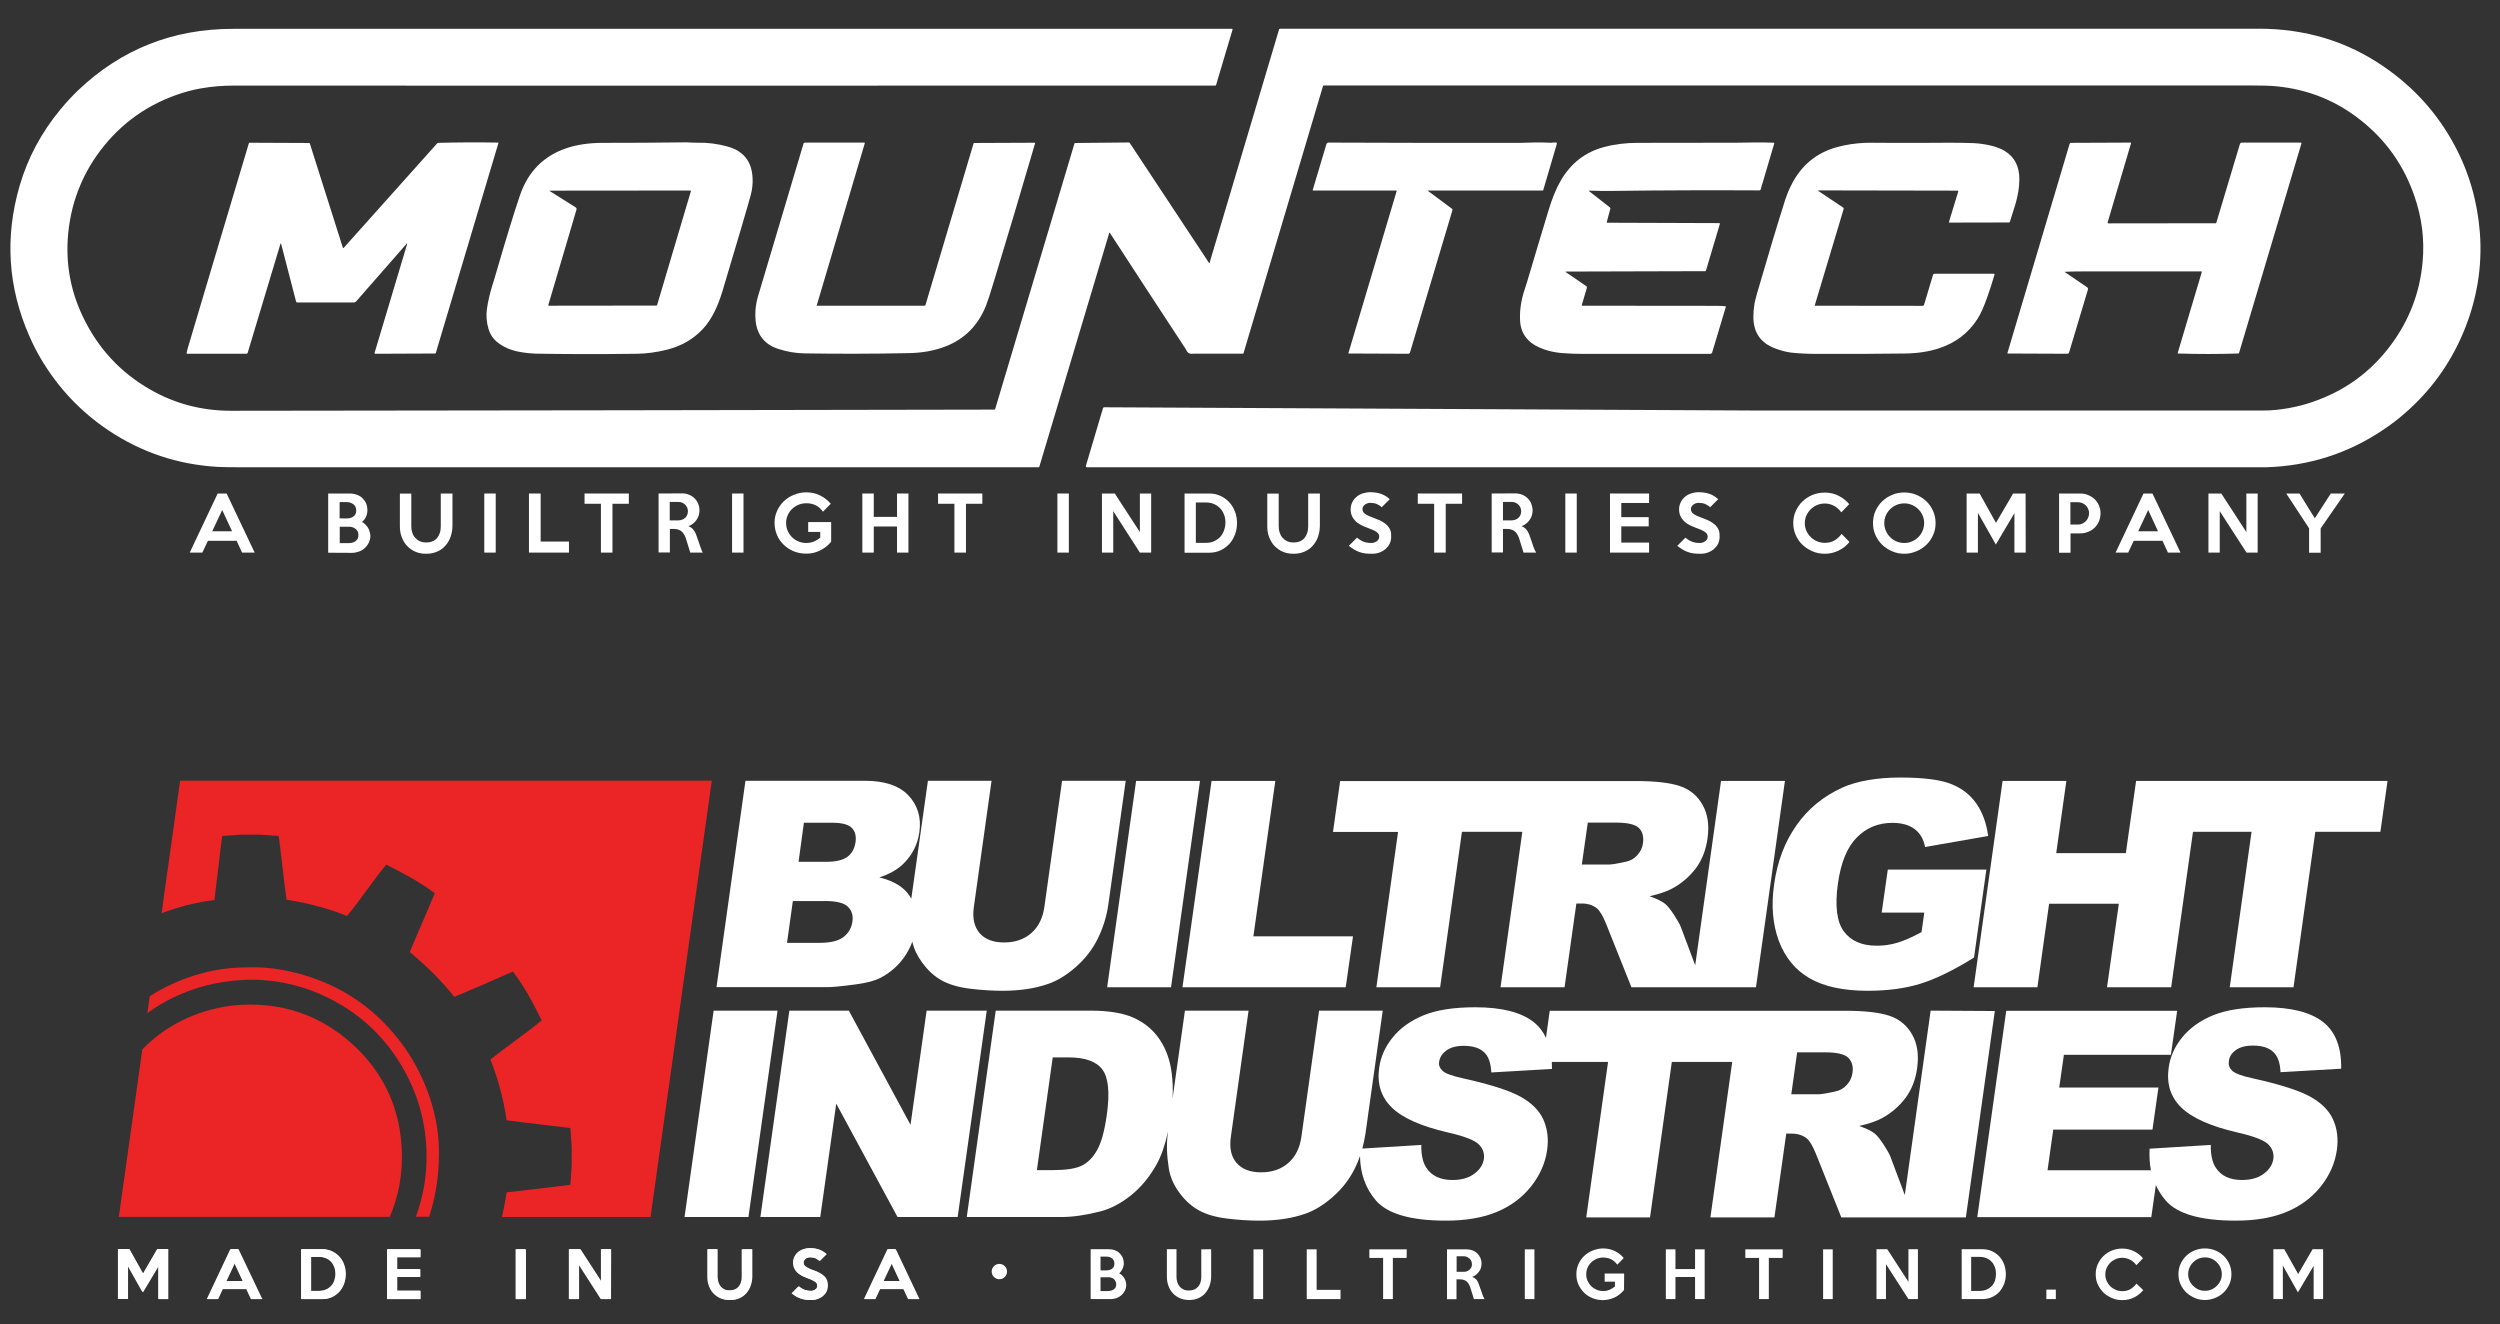 <?xml version="1.0" encoding="utf-8"?>
<!-- Generator: Adobe Illustrator 27.6.1, SVG Export Plug-In . SVG Version: 6.00 Build 0)  -->
<svg version="1.1" xmlns="http://www.w3.org/2000/svg" xmlns:xlink="http://www.w3.org/1999/xlink" x="0px" y="0px"
	 viewBox="0 0 1925 1019.6" style="enable-background:new 0 0 1925 1019.6;" xml:space="preserve">
<rect x="0" y="0" width="1925" height="1019.6" fill="#333333" stroke="none"/>
<style type="text/css">
	.st0{display:none;}
	.st1{display:inline;fill:#333333;}
	.st2{fill:#FFFFFF;}
	.st3{fill:none;}
	.st4{fill:#EB2426;}
	.st5{enable-background:new    ;}
</style>
<g id="Layer_2" class="st0">
	<rect x="-18.7" y="514.4" class="st1" width="1273.7" height="558.2"/>
</g>
<g id="Layer_1">
	<g id="Layer_2_00000080207052609384554700000014768430162502657710_">
		<g>
			<path class="st2" d="M766.3,314.9l61-204.3c0.1-0.3,0.3-0.5,0.7-0.5l41.1-0.4c0.4,0,0.7,0.2,0.9,0.5l60.6,91.7
				c0.6,0.9,0.9,0.8,1.1-0.2c0.1-0.8,0.3-1.7,0.7-2.8c17.5-58.6,34.9-117.3,52.4-176c0.1-0.5,0.5-0.8,1-0.8c251.1,0,502.2,0,753.4,0
				c35.9,0,68.1,9.7,96.3,29.2c23.2,15.9,41.3,36,54.4,60.4c11.2,20.8,17.7,43.3,19.6,67.4c2,26.3-2.3,52.1-12.9,77.3
				c-10.2,24.1-25.2,44.8-45.1,62c-5,4.4-10.3,8.4-15.9,12.2c-27.3,18.5-57.6,28.2-90.8,29.2c-0.8,0-7.5,0-20,0H836.9
				c-0.5,0-0.9-0.5-0.8-1l13.2-44.5c0.1-0.4,0.5-0.7,0.9-0.7c166.8,0.8,333.8,1.6,500.7,2.5c6.7,0,13.3,0,20,0h371.8
				c6.1,0,12.6-0.6,19.3-1.8c6.3-1.1,12.6-2.7,18.7-4.8c24.8-8.5,44.9-23.1,60.3-43.9c14.2-19.1,22.3-40.4,24.4-63.8
				c1.6-17.2-0.5-34.1-6.3-50.8c-8.1-23.6-21.9-43.1-41.4-58.5c-19-15.1-40.8-23.8-65.3-26.1c-4.2-0.4-10.8-0.6-20-0.6h-713
				c-0.3,0-0.6,0.2-0.7,0.5l-61.2,205.7c-0.1,0.2-0.2,0.3-0.5,0.3h-37.6c0,0-0.6,0-1.7,0.1c-1.8,0.1-3-0.6-3.8-2
				c-0.5-0.9-0.8-1.4-0.8-1.5c-19.4-29.5-38.9-59.4-58.5-89.6c-0.2-0.4-0.4-0.4-0.5,0.1l-53.8,179.9c-0.1,0.3-0.4,0.5-0.7,0.5h-612
				c-9.7,0-16.3-0.1-20-0.3c-30.8-1.8-58.8-11.2-84.2-28.2c-21.2-14.2-38.5-32.5-51.7-54.7c-3.4-5.7-6.4-11.6-9.1-17.8
				c-16.5-37.6-19-76.1-7.5-115.7c6.2-21.3,16.6-40.9,31.4-58.8c4.2-5.1,8.7-10,13.6-14.7C93.2,38,133,22.2,179.5,22.2h769.2
				c0.3,0,0.4,0.2,0.4,0.5l-12.7,42.7c-0.1,0.3-0.3,0.5-0.6,0.5C529,66,277.3,66,180.5,65.9c-9.1,0-17.8,0.7-26,2.2
				c-6.4,1.1-12.9,2.9-19.3,5.2C110,82.4,89.7,98,74.3,120c-7.4,10.6-13.1,22.3-17,35.1c-1.9,6.4-3.3,12.9-4.2,19.5
				c-3.3,24.5,0.3,47.7,10.9,69.6c11.5,24,28.7,42.6,51.6,55.7c19.1,11,39.9,16.4,62.4,16.4c195.9-0.2,391.8-0.5,587.7-0.9
				C766,315.4,766.2,315.1,766.3,314.9L766.3,314.9z"/>
			<path class="st2" d="M264,190.7c0.1,0.4,0.4,0.5,0.7,0.1l71.9-80.4c0.2-0.2,0.5-0.4,0.8-0.4c15.4-0.4,30.9-0.5,46.2-0.2
				c0.1,0,0.2,0.1,0.2,0.3l-48.2,161.6c-0.1,0.3-0.3,0.5-0.6,0.5l-46.1,0.2c-0.3,0-0.5-0.3-0.5-0.6l25-83.6c0.3-0.9,0.1-1-0.5-0.3
				L274.3,232c-0.5,0.6-1.3,0.9-2.1,0.9h-43.4c-0.4,0-0.7-0.3-0.8-0.6l-11.5-44.4c-0.2-0.7-0.4-0.7-0.6,0l-25.2,83.8
				c-0.1,0.4-0.5,0.7-1,0.7h-45.6c-0.3,0-0.5-0.2-0.4-0.5c0.3-1.5,0.6-3.1,1.1-4.6c15.6-52.3,31.1-104.6,46.8-156.9
				c0.1-0.3,0.4-0.5,0.6-0.5l45.8,0.2c0.3,0,0.6,0.2,0.6,0.5L264,190.7L264,190.7z"/>
			<path class="st2" d="M443.9,161.4l-21.7,73.5c-0.1,0.2,0.1,0.5,0.4,0.5l82.8-0.1c0.3,0,0.6-0.2,0.6-0.5l26-87.6
				c0.1-0.2-0.1-0.5-0.4-0.5l-108.2,0.1c-0.4,0-0.4,0.1-0.1,0.3l20,12.6C443.8,160,444.1,160.7,443.9,161.4L443.9,161.4z
				 M383.2,263.7c-3.4-2.6-5.8-6.2-7.1-10.6c-1.5-5.1-1.9-10.4-1.1-15.7c0.8-5.5,2.1-10.9,3.7-16.3c1.3-4.2,2-6.4,2-6.5
				c8.7-29.9,15.2-51.2,19.6-64c6.2-18.3,18.1-30.4,35.6-36.4c8.1-2.8,17.6-4.2,28.4-4.2c21.1,0,42.3-0.1,63.4-0.4
				c0.9,0,2.4,0,4.7,0.2c1.4,0.1,3,0.1,4.7,0.1c7.7-0.2,15.3,0.8,23,2.9c12.5,3.4,18.9,11.6,19.4,24.6c0.2,4.3-0.3,8.5-1.4,12.7
				c-2.4,8.9-9.7,33.6-21.8,74.1c-1.7,5.6-3.7,10.8-5.9,15.4c-2.6,5.3-5.6,9.8-9.1,13.6c-7.4,8-16.7,13.3-27.9,16.1
				c-8,2-15.7,3-23.1,3.1c-29.9,0.4-55.9,0.3-78-0.1c-3.3-0.1-7.5-0.5-12.5-1.4C393.5,269.7,387.9,267.4,383.2,263.7"/>
			<path class="st2" d="M629,235.4h82.9c0.3,0,0.6-0.2,0.7-0.5l37-124.3c0.1-0.3,0.3-0.5,0.7-0.5l46.3-0.2c0.2,0,0.4,0.2,0.4,0.5
				c-10.3,35.4-20.9,70.7-31.6,106c-2.8,9.4-4.9,15.7-6.2,19c-6.1,15.2-16.5,25.7-31.3,31.4c-8.3,3.2-17.6,4.9-27.9,5.1
				c-29.2,0.6-56,0.6-80.5,0.2c-6.6-0.1-13.3-1.2-20.1-3.4c-7.1-2.2-12.2-6.4-15.1-12.4c-1.8-3.6-2.7-8.2-2.7-13.8
				c0-5,0.7-9.7,2-14.1c11.6-39.1,23.3-78.3,35.1-117.8c0.1-0.5,0.6-0.8,1-0.8l45.8,0c0.3,0,0.4,0.2,0.4,0.5l-36.9,124.5
				C628.6,235.1,628.8,235.3,629,235.4L629,235.4z"/>
			<path class="st2" d="M1075.2,146.7h-64.1c-0.2,0-0.4-0.2-0.3-0.4l10.5-35.2c0.2-0.8,1-1.3,1.8-1.3c49.6,0.2,98.9,0.3,147.8,0.2
				c0.5,0,4.2-0.1,10.9-0.3c3.7-0.1,7.3,0,11,0.2c0.8,0.1,1.7,0,2.6-0.1c0.8-0.1,1.7-0.1,2.6-0.1c0.5,0,0.9,0.5,0.8,1l-10.5,35.7
				c-0.1,0.2-0.2,0.3-0.4,0.3H1100c-0.6,0-0.6,0.2-0.2,0.5l18.3,13.6c0.3,0.2,0.4,0.6,0.3,1l-32.7,109.6c-0.2,0.6-0.7,1-1.3,1
				l-45.8-0.2c-0.2,0-0.3-0.2-0.3-0.4l37.1-124.6C1075.6,147,1075.4,146.7,1075.2,146.7L1075.2,146.7z"/>
			<path class="st2" d="M1218.3,235.4c49.8,0.1,84.1,0.1,102.9,0.1c3.1,0,5.6,0.1,7.4,0.3c0.2,0,0.4,0.3,0.3,0.5l-10.5,35
				c-0.2,0.7-0.8,1.2-1.6,1.2c-32.8,0-65.4,0-97.8,0c-5.7,0-11.3-0.2-17-0.7c-4.6-0.4-9.1-1.4-13.4-2.9c-5-1.8-8.9-4-11.7-6.9
				c-3.9-3.9-6-8.7-6.4-14.5c-0.5-7.4,0.5-15.2,3.1-23.4c1.3-4.2,2-6.4,2.1-6.5c5.5-18.5,11-37,16.6-55.4c2.8-9.3,5.9-16.9,9.3-22.8
				c7.7-13.5,18.8-22.2,33.5-26.2c7.9-2.1,16.6-3.2,26-3.2c25.3,0,50.6-0.1,75.8-0.1c0.1,0,4.7-0.1,13.9-0.2c5-0.1,10,0,15,0.2
				c0.2,0,0.4,0.3,0.4,0.5l-10.5,35.5c-0.1,0.4-0.5,0.7-0.9,0.7c-37.7-0.2-75.1-0.1-112.2,0.4c-6.3,0.1-12.7,0-19-0.2
				c-0.3,0-0.4,0.1-0.1,0.3l16.2,12.7c0.2,0.2,0.3,0.5,0.3,0.8l-2.8,10.4c-0.1,0.2,0.1,0.5,0.4,0.5l86.3,0.3c0.3,0,0.5,0.3,0.4,0.6
				l-10.7,35.9c-0.1,0.3-0.3,0.5-0.6,0.5l-106.9,0.3c-0.7,0-0.8,0.2-0.2,0.6l15.5,10.6c0.4,0.3,0.6,0.8,0.5,1.3l-3.9,13.2
				C1217.9,235.1,1218,235.3,1218.3,235.4L1218.3,235.4z"/>
			<path class="st2" d="M1397.6,235.4l82.9,0.1c0.4,0,0.8-0.3,1-0.7l6.9-23.1c0.2-0.6,0.7-0.9,1.3-0.9h45.6c0.3,0,0.6,0.3,0.5,0.6
				c-1.7,5.9-3.6,11.8-5.6,17.4c-2.6,7.3-5,12.8-7.5,16.7c-6.9,10.8-16.6,18.3-29.1,22.5c-8,2.7-16.9,4.1-26.8,4.2
				c-22.5,0.3-45,0.4-67.5,0.3c-7.9,0-14.7-0.4-20.2-1c-3.8-0.5-8.1-1.6-12.7-3.4c-10.8-4.2-16.2-12.1-16.3-23.9
				c0-2.9,0.2-6,0.7-9.2c0.3-2.4,1.1-5.3,2.1-9c8-27.7,15.3-51.9,21.8-72.5c1.1-3.3,2.6-7.1,4.7-11.2c7.6-15.1,19.4-24.8,35.4-29.1
				c6.6-1.8,13.5-2.8,20.8-3.2c1.3-0.1,7.9-0.1,20,0c15.2,0.1,30.5,0,45.8-0.1c6.1,0,12.2,0.1,18.2,0.3c4.2,0.2,8.4,0.8,12.5,1.7
				c4.8,1.1,8.7,2.6,11.7,4.4c7.5,4.7,11.2,12,11.1,22c0,6-1.1,12.5-3.2,19.5c-1.9,6.1-3.2,10.4-4.1,13c-0.1,0.3-0.4,0.5-0.7,0.5
				l-45.8,0.1c-0.3,0-0.4-0.2-0.4-0.5l7.2-23.6c0.1-0.2-0.1-0.5-0.3-0.5l-106.9-0.2c-0.9,0-0.9,0.2-0.2,0.7l18.7,12.5
				c0.4,0.3,0.6,0.8,0.4,1.2l-22.1,73.7C1397.1,235.1,1397.3,235.4,1397.6,235.4L1397.6,235.4z"/>
			<path class="st2" d="M1589.9,209.5l17.2,11.7c0.6,0.4,0.8,1.1,0.6,1.8l-14.5,48.4c-0.2,0.6-0.7,1-1.3,1l-46-0.2
				c-0.2,0-0.3-0.2-0.2-0.3l47.9-161.1c0.1-0.4,0.6-0.8,1-0.8l46-0.2c0.2,0,0.4,0.2,0.3,0.5l-18,60.9c-0.1,0.4,0.2,0.8,0.6,0.8
				l82.5-0.1c0.3,0,0.6-0.2,0.6-0.5l18.1-60.4c0.2-0.7,0.9-1.2,1.6-1.2h45.3c0.3,0,0.6,0.3,0.5,0.7l-48,161.2
				c-0.1,0.3-0.3,0.5-0.7,0.5c-15.5,0.5-30.9,0.5-46.4,0c-0.2,0-0.3-0.2-0.2-0.3l18.6-62.5c0.1-0.2-0.1-0.4-0.3-0.4h-92.1
				c-5.6,0-9.9,0.1-13.2,0.3C1589.7,209.2,1589.7,209.3,1589.9,209.5L1589.9,209.5z"/>
		</g>
	</g>
	<g>
		<path class="st2" d="M196.1,425.5h-9.7l-4.2-9.1h-22.1l-4.3,9.1h-9.7l21.5-45.5h6.9L196.1,425.5L196.1,425.5z M178.7,409.1
			l-7.6-16.4l-7.7,16.4L178.7,409.1L178.7,409.1z"/>
		<path class="st2" d="M285.2,412.5c0,1.9-0.4,3.6-1.2,5.3c-0.8,1.6-1.8,3-3.1,4.2s-2.8,2.1-4.5,2.7c-1.7,0.6-3.5,1-5.3,1l-18.4-0.1
			V380h16.4c2,0,3.8,0.3,5.5,0.9s3.2,1.4,4.4,2.6s2.2,2.5,2.9,4.1c0.7,1.6,1,3.4,1,5.4c0,1.7-0.4,3.4-1.1,5c-0.8,1.6-1.8,2.9-3,4
			c1,0.5,1.9,1.1,2.6,1.9s1.4,1.6,2,2.5s1,1.9,1.2,3C285,410.4,285.1,411.4,285.2,412.5L285.2,412.5z M274.3,393.1
			c0-1.1-0.2-2-0.6-2.9c-0.4-0.8-1-1.5-1.7-2c-0.7-0.5-1.5-0.9-2.4-1.2c-0.9-0.3-1.9-0.4-2.9-0.4h-5.2v12.5c1,0,1.8,0.1,2.6,0.1h2.6
			c1,0,1.9-0.1,2.9-0.3s1.7-0.6,2.4-1.1s1.3-1.1,1.7-1.9C274.1,395.2,274.3,394.2,274.3,393.1L274.3,393.1z M276,412
			c0-1-0.2-1.8-0.5-2.6c-0.4-0.8-0.9-1.5-1.5-2s-1.4-1-2.2-1.3c-0.8-0.3-1.7-0.5-2.6-0.5c-1.3,0-2.6,0-3.8,0s-2.5,0-3.8,0v12.6h6.6
			c1,0,1.9-0.1,2.9-0.3s1.8-0.6,2.5-1.1c0.7-0.5,1.3-1.2,1.8-1.9C275.8,414,276,413.1,276,412L276,412z"/>
		<path class="st2" d="M348.4,380v24.7c0,3-0.5,5.9-1.4,8.5c-0.9,2.6-2.2,4.9-4,6.9c-1.7,2-3.8,3.5-6.3,4.6
			c-2.5,1.1-5.3,1.7-8.5,1.7s-5.9-0.5-8.4-1.6s-4.6-2.6-6.4-4.5s-3.1-4.2-4.1-6.8c-1-2.6-1.4-5.4-1.4-8.4v-25h8.8v25
			c0,1.8,0.2,3.4,0.7,4.9c0.5,1.5,1.2,2.9,2.2,4c1,1.1,2.1,2,3.6,2.7c1.4,0.7,3,1,4.9,1c1.9,0,3.6-0.3,5-0.9
			c1.4-0.6,2.6-1.5,3.5-2.6s1.6-2.4,2.1-4c0.5-1.5,0.7-3.2,0.7-5V380L348.4,380L348.4,380z"/>
		<path class="st2" d="M381.7,425.5h-8.8V380h8.8V425.5z"/>
		<path class="st2" d="M438.1,425.5h-30.8V380h9V417h21.8L438.1,425.5L438.1,425.5z"/>
		<path class="st2" d="M484.2,387.9h-12.6v37.6h-8.9v-37.6h-12.6V380h34.1L484.2,387.9L484.2,387.9z"/>
		<path class="st2" d="M541.2,425.5h-9.7l-3.2-10.4c-0.3-1.1-0.8-2.2-1.3-3.1s-1.1-1.8-1.8-2.5c-0.7-0.7-1.6-1.2-2.6-1.6
			s-2.2-0.6-3.5-0.6h-3.3v18.1h-8.7V380l18-0.1c1.9,0,3.7,0.3,5.4,1c1.7,0.7,3.1,1.6,4.3,2.8c1.2,1.2,2.2,2.6,2.8,4.2
			c0.7,1.6,1,3.3,1,5.2c0,1.3-0.2,2.6-0.6,3.9s-1,2.4-1.8,3.5s-1.7,2-2.7,2.8s-2.2,1.4-3.4,1.9c1.4,0.5,2.6,1.3,3.5,2.3
			c0.9,1,1.6,2.2,2.2,3.6c0.3,0.6,0.5,1.3,0.7,1.9c0.2,0.6,0.5,1.3,0.7,2c0.2,0.7,0.5,1.5,0.8,2.3c0.3,0.8,0.6,1.7,0.9,2.7
			c0.4,1.2,0.8,2.3,1.2,3.2C540.3,424.1,540.7,424.8,541.2,425.5L541.2,425.5z M529.7,393.7c0-1.1-0.2-2-0.6-2.9
			c-0.4-0.9-0.9-1.6-1.6-2.3s-1.5-1.1-2.4-1.5c-0.9-0.4-1.9-0.5-3-0.5h-6.4v14.2h6.4c1.1,0,2.1-0.2,3-0.5s1.7-0.8,2.4-1.4
			s1.2-1.3,1.6-2.2S529.7,394.8,529.7,393.7z"/>
		<path class="st2" d="M572.5,425.5h-8.8V380h8.8V425.5z"/>
		<path class="st2" d="M640,417.1c-1.3,1.6-2.7,3-4.2,4.1s-3.1,2.1-4.8,2.9c-1.7,0.8-3.3,1.3-5.1,1.7s-3.4,0.5-5.2,0.5
			c-3.4,0-6.5-0.6-9.5-1.8s-5.5-2.9-7.7-5c-2.2-2.1-4-4.6-5.2-7.5s-1.9-6-1.9-9.3s0.6-6.3,1.9-9.2c1.3-2.9,3-5.4,5.2-7.5
			c2.2-2.1,4.8-3.8,7.8-5c3-1.2,6.1-1.9,9.5-1.9c3.9,0,7.5,0.8,10.7,2.4c3.2,1.6,5.9,3.7,8.2,6.4l-6,6.1c-1.7-2.3-3.6-4-5.7-5
			c-2.1-1-4.5-1.5-7.1-1.5c-2.2,0-4.2,0.4-6.1,1.2c-1.9,0.8-3.5,1.9-5,3.3c-1.4,1.4-2.5,3-3.3,4.8s-1.2,3.8-1.2,5.9s0.4,4.1,1.2,6
			c0.8,1.8,1.9,3.5,3.3,4.9c1.4,1.4,3.1,2.5,5,3.3c1.9,0.8,3.9,1.2,6.1,1.2c2,0,4-0.4,5.8-1.1c1.8-0.8,3.5-1.8,4.9-3v-4.4h-9.3V402
			H640L640,417.1L640,417.1z"/>
		<path class="st2" d="M699.5,425.5h-8.8v-20.1h-17.9v20.1h-8.8V380h8.8v18h17.9v-18h8.8V425.5z"/>
		<path class="st2" d="M756.4,387.9h-12.6v37.6h-8.9v-37.6h-12.6V380h34.1L756.4,387.9L756.4,387.9z"/>
		<path class="st2" d="M823,425.5h-8.8V380h8.8V425.5z"/>
		<path class="st2" d="M886.4,425.5h-8.7l-20.5-31.9v31.9h-8.7V380h9.9l19.3,29.7V380h8.7V425.5z"/>
		<path class="st2" d="M952.5,402.8c0,3.1-0.5,6.1-1.6,8.9s-2.5,5.2-4.4,7.2s-4.2,3.7-6.8,4.9c-2.6,1.2-5.5,1.8-8.6,1.8h-19V380h19
			c3.1,0,6,0.6,8.6,1.8c2.6,1.2,4.9,2.9,6.8,4.9c1.9,2,3.4,4.5,4.4,7.2C952,396.7,952.5,399.6,952.5,402.8L952.5,402.8z
			 M943.6,402.5c0-2.1-0.3-4.1-1-6c-0.7-1.9-1.7-3.6-3-5c-1.3-1.4-2.9-2.5-4.8-3.4c-1.9-0.8-4-1.2-6.3-1.2h-7.7V418h7.7
			c2.3,0,4.4-0.4,6.2-1.2c1.8-0.8,3.4-1.9,4.7-3.2c1.3-1.4,2.3-3,3-4.9S943.5,404.8,943.6,402.5z"/>
		<path class="st2" d="M1016.3,380v24.7c0,3-0.5,5.9-1.4,8.5c-0.9,2.6-2.2,4.9-4,6.9c-1.7,2-3.8,3.5-6.3,4.6s-5.3,1.7-8.5,1.7
			s-5.9-0.5-8.4-1.6s-4.6-2.6-6.4-4.5s-3.1-4.2-4.1-6.8c-1-2.6-1.4-5.4-1.4-8.4v-25h8.8v25c0,1.8,0.2,3.4,0.7,4.9
			c0.5,1.5,1.2,2.9,2.2,4c1,1.1,2.1,2,3.6,2.7c1.4,0.7,3,1,4.9,1c1.9,0,3.6-0.3,5-0.9s2.6-1.5,3.5-2.6c0.9-1.1,1.6-2.4,2.1-4
			c0.5-1.5,0.7-3.2,0.7-5V380L1016.3,380L1016.3,380z"/>
		<path class="st2" d="M1071.2,413.6c0,1.7-0.4,3.3-1.1,4.9s-1.8,2.9-3.1,4.1s-2.9,2.1-4.7,2.8s-3.8,1-6,1c-2,0-3.8-0.1-5.3-0.3
			c-1.6-0.2-3.1-0.6-4.4-1.1c-1.4-0.5-2.7-1.1-4-1.9s-2.6-1.7-4-2.8l6.3-6.3c1.8,1.5,3.6,2.6,5.3,3.2c1.8,0.6,3.6,0.9,5.7,0.9
			c0.8,0,1.6-0.1,2.4-0.4s1.4-0.6,1.9-1c0.6-0.4,1-0.9,1.3-1.5c0.3-0.6,0.5-1.2,0.5-1.9c0-0.7-0.1-1.4-0.4-1.9s-0.7-1.1-1.4-1.6
			s-1.6-1.1-2.8-1.6c-1.2-0.5-2.8-1.2-4.7-1.9c-1.7-0.6-3.3-1.3-4.8-2.1s-2.9-1.7-4-2.8s-2.1-2.4-2.8-3.9c-0.7-1.5-1.1-3.2-1.1-5.2
			s0.4-3.7,1.2-5.4s1.8-3,3.2-4.2c1.3-1.2,2.9-2.1,4.7-2.7s3.8-1,5.8-1c3.5,0,6.4,0.5,8.8,1.4c2.4,0.9,4.5,2.2,6.4,4l-6.2,6.2
			c-1.1-1.1-2.4-1.9-3.8-2.5c-1.4-0.6-3.1-0.9-4.9-0.9c-0.9,0-1.7,0.1-2.4,0.4s-1.4,0.6-1.9,1c-0.5,0.4-1,1-1.3,1.5
			c-0.3,0.6-0.5,1.2-0.5,1.9c0,0.7,0.2,1.4,0.5,2c0.3,0.6,0.8,1.2,1.5,1.7c0.7,0.5,1.7,1.1,2.9,1.6c1.2,0.5,2.7,1.1,4.5,1.8
			c2.3,0.8,4.2,1.7,5.9,2.6c1.6,1,3,2,4,3.1s1.8,2.4,2.3,3.8S1071.2,411.8,1071.2,413.6L1071.2,413.6z"/>
		<path class="st2" d="M1125.8,387.9h-12.6v37.6h-8.9v-37.6h-12.6V380h34.1L1125.8,387.9L1125.8,387.9z"/>
		<path class="st2" d="M1182.8,425.5h-9.7l-3.2-10.4c-0.3-1.1-0.8-2.2-1.3-3.1s-1.1-1.8-1.8-2.5c-0.7-0.7-1.6-1.2-2.6-1.6
			s-2.2-0.6-3.6-0.6h-3.3v18.1h-8.7V380l18-0.1c1.9,0,3.7,0.3,5.4,1s3.1,1.6,4.3,2.8c1.2,1.2,2.2,2.6,2.8,4.2s1,3.3,1,5.2
			c0,1.3-0.2,2.6-0.6,3.9s-1,2.4-1.8,3.5s-1.7,2-2.7,2.8c-1,0.8-2.2,1.4-3.4,1.9c1.4,0.5,2.6,1.3,3.5,2.3s1.6,2.2,2.2,3.6
			c0.3,0.6,0.5,1.3,0.7,1.9s0.5,1.3,0.7,2c0.2,0.7,0.5,1.5,0.8,2.3s0.6,1.7,0.9,2.7c0.4,1.2,0.8,2.3,1.2,3.2
			C1182,424.1,1182.4,424.8,1182.8,425.5L1182.8,425.5z M1171.3,393.7c0-1.1-0.2-2-0.6-2.9s-0.9-1.6-1.6-2.3s-1.5-1.1-2.4-1.5
			c-0.9-0.4-1.9-0.5-3-0.5h-6.4v14.2h6.4c1.1,0,2.1-0.2,3-0.5c0.9-0.3,1.7-0.8,2.4-1.4s1.2-1.3,1.6-2.2S1171.3,394.8,1171.3,393.7z"
			/>
		<path class="st2" d="M1214.1,425.5h-8.8V380h8.8V425.5z"/>
		<path class="st2" d="M1269.8,425.5h-30.1V380h30.1v7.3h-21.4v10.9h21.1v7.1h-21.1v12.5h21.4V425.5L1269.8,425.5z"/>
		<path class="st2" d="M1324.1,413.6c0,1.7-0.4,3.3-1.1,4.9s-1.8,2.9-3.1,4.1s-2.9,2.1-4.7,2.8s-3.8,1-6,1c-2,0-3.8-0.1-5.3-0.3
			c-1.6-0.2-3.1-0.6-4.4-1.1c-1.4-0.5-2.7-1.1-4-1.9s-2.6-1.7-4-2.8l6.3-6.3c1.8,1.5,3.6,2.6,5.3,3.2c1.8,0.6,3.6,0.9,5.7,0.9
			c0.8,0,1.6-0.1,2.4-0.4s1.4-0.6,1.9-1c0.6-0.4,1-0.9,1.3-1.5c0.3-0.6,0.5-1.2,0.5-1.9c0-0.7-0.1-1.4-0.4-1.9s-0.7-1.1-1.4-1.6
			s-1.6-1.1-2.8-1.6c-1.2-0.5-2.8-1.2-4.7-1.9c-1.7-0.6-3.3-1.3-4.8-2.1s-2.9-1.7-4-2.8s-2.1-2.4-2.8-3.9c-0.7-1.5-1.1-3.2-1.1-5.2
			s0.4-3.7,1.2-5.4s1.8-3,3.2-4.2c1.3-1.2,2.9-2.1,4.7-2.7s3.8-1,5.8-1c3.5,0,6.4,0.5,8.8,1.4c2.4,0.9,4.5,2.2,6.4,4l-6.2,6.2
			c-1.1-1.1-2.4-1.9-3.8-2.5c-1.4-0.6-3.1-0.9-4.9-0.9c-0.9,0-1.7,0.1-2.4,0.4s-1.4,0.6-1.9,1c-0.5,0.4-1,1-1.3,1.5
			c-0.3,0.6-0.5,1.2-0.5,1.9c0,0.7,0.2,1.4,0.5,2c0.3,0.6,0.8,1.2,1.5,1.7c0.7,0.5,1.7,1.1,2.9,1.6c1.2,0.5,2.7,1.1,4.5,1.8
			c2.3,0.8,4.2,1.7,5.9,2.6c1.6,1,3,2,4,3.1s1.8,2.4,2.3,3.8S1324.1,411.8,1324.1,413.6L1324.1,413.6z"/>
		<path class="st2" d="M1424.1,417.3c-2.3,2.8-5,5-8.3,6.6c-3.2,1.6-6.8,2.5-10.7,2.5c-3.4,0-6.6-0.6-9.5-1.9s-5.5-2.9-7.7-5
			c-2.2-2.1-3.9-4.6-5.2-7.5c-1.3-2.9-1.9-6-1.9-9.2s0.6-6.4,1.9-9.2s3-5.4,5.2-7.5c2.2-2.1,4.8-3.8,7.7-5c3-1.2,6.1-1.8,9.5-1.8
			c3.9,0,7.5,0.8,10.7,2.5c3.2,1.6,5.9,3.8,8.1,6.4l-6.1,6.3c-1.4-2-3.2-3.6-5.4-4.9c-2.2-1.2-4.7-1.9-7.3-1.9c-2.1,0-4.1,0.4-6,1.2
			c-1.9,0.8-3.5,1.9-4.9,3.3c-1.4,1.4-2.5,3-3.3,4.8s-1.2,3.8-1.2,5.9s0.4,4,1.2,5.8c0.8,1.8,1.9,3.5,3.3,4.8
			c1.4,1.4,3.1,2.5,4.9,3.3c1.9,0.8,3.9,1.2,6,1.2c2.8,0,5.3-0.6,7.5-1.9c2.2-1.3,4-3,5.4-5L1424.1,417.3L1424.1,417.3z"/>
		<path class="st2" d="M1490.4,402.8c0,3.3-0.6,6.3-1.9,9.2c-1.3,2.9-3,5.4-5.2,7.5c-2.2,2.1-4.8,3.8-7.7,5s-6,1.9-9.3,1.9
			s-6.4-0.6-9.3-1.9c-2.9-1.2-5.5-2.9-7.7-5c-2.2-2.1-3.9-4.6-5.2-7.5c-1.3-2.9-1.9-6-1.9-9.2s0.6-6.4,1.9-9.3
			c1.3-2.9,3-5.4,5.2-7.5s4.8-3.8,7.7-5c2.9-1.2,6.1-1.8,9.3-1.8s6.4,0.6,9.3,1.8c2.9,1.2,5.5,2.9,7.7,5c2.2,2.1,3.9,4.6,5.2,7.5
			C1489.8,396.4,1490.4,399.5,1490.4,402.8z M1481.6,402.8c0-2.1-0.4-4-1.2-5.9c-0.8-1.8-1.9-3.5-3.3-4.8c-1.4-1.4-3-2.5-4.9-3.3
			s-3.8-1.2-5.9-1.2s-4.1,0.4-6,1.2s-3.5,1.9-4.9,3.3c-1.4,1.4-2.5,3-3.3,4.8s-1.2,3.8-1.2,5.9s0.4,4,1.2,5.9
			c0.8,1.9,1.9,3.5,3.3,4.9c1.4,1.4,3,2.5,4.9,3.3c1.9,0.8,3.9,1.2,6,1.2s4.1-0.4,5.9-1.2c1.9-0.8,3.5-1.9,4.9-3.3
			c1.4-1.4,2.5-3,3.3-4.9S1481.6,404.8,1481.6,402.8z"/>
		<path class="st2" d="M1559.8,425.5h-8.7v-30.4l-14.3,24.2l-13.8-24.4v30.6h-8.7V380h10l12.6,22.6l13.2-22.6h9.6L1559.8,425.5
			L1559.8,425.5z"/>
		<path class="st2" d="M1617.4,395.3c0,2.2-0.4,4.2-1.2,6.1s-1.9,3.5-3.3,4.9c-1.4,1.4-3.1,2.5-5,3.2c-1.9,0.8-3.9,1.2-6.1,1.2h-7.5
			v14.9h-8.8V380h16.4c2.1,0,4.1,0.4,6,1.2s3.6,1.9,5,3.2c1.4,1.4,2.5,3,3.3,4.8C1617,391.1,1617.4,393.1,1617.4,395.3L1617.4,395.3
			z M1608.6,395.2c0-1.2-0.2-2.3-0.7-3.3c-0.4-1-1-1.9-1.8-2.7c-0.8-0.8-1.7-1.4-2.7-1.8c-1-0.5-2.1-0.7-3.3-0.7h-5.9v17.2h5.9
			c1.2,0,2.3-0.2,3.3-0.7s1.9-1.1,2.7-1.9c0.8-0.8,1.4-1.7,1.8-2.8C1608.3,397.5,1608.6,396.4,1608.6,395.2L1608.6,395.2z"/>
		<path class="st2" d="M1679,425.5h-9.7l-4.2-9.1h-22.1l-4.3,9.1h-9.7l21.5-45.5h6.9L1679,425.5L1679,425.5z M1661.7,409.1
			l-7.6-16.4l-7.7,16.4L1661.7,409.1L1661.7,409.1z"/>
		<path class="st2" d="M1738.5,425.5h-8.7l-20.6-31.9v31.9h-8.7V380h9.9l19.3,29.7V380h8.7V425.5z"/>
		<path class="st2" d="M1805.5,380l-18.6,26.9v18.7h-8.9v-18.8l-17.6-26.8h10.2l11.8,19.1l12.3-19.1L1805.5,380L1805.5,380z"/>
	</g>
	<g>
		<path class="st3" d="M656.5,709.5c0.7-4.7-0.5-8.5-3.6-11.3c-3-2.8-8.8-4.3-17.4-4.3h-24.9L606,726h25c8.5,0,14.6-1.5,18.5-4.5
			S655.8,714.5,656.5,709.5L656.5,709.5z"/>
		<path class="st3" d="M822.9,814.2h-12.2L798.4,901h12c10.3,0,17.7-1.1,22.4-3.4c4.7-2.3,8.6-6.2,11.9-11.9s5.8-14.9,7.6-27.6
			c2.4-16.8,1.2-28.4-3.4-34.6S835.6,814.2,822.9,814.2L822.9,814.2z"/>
		<path class="st3" d="M652.7,659.7c3.4-2.6,5.4-6.5,6.1-11.4c0.7-4.6-0.3-8.2-3-10.8c-2.6-2.6-7.7-3.9-15.1-3.9H619l-4.2,30.1h21.3
			C643.8,663.6,649.3,662.3,652.7,659.7L652.7,659.7z"/>
		<path class="st3" d="M1252,663.5c3.3-0.7,6.2-2.3,8.7-5c2.4-2.7,3.9-5.7,4.4-9.2c0.7-5.1-0.3-9.1-3.2-11.8
			c-2.9-2.8-8.8-4.1-17.7-4.1h-21.6l-4.5,32.3h20.7C1241,665.7,1245.4,665,1252,663.5L1252,663.5z"/>
		<path class="st3" d="M1405.5,810.3h-21.6l-4.5,32.3h20.7c2.2,0,6.7-0.7,13.3-2.2c3.3-0.7,6.2-2.3,8.7-5c2.4-2.7,3.9-5.7,4.4-9.2
			c0.7-5.1-0.3-9.1-3.2-11.8C1420.3,811.7,1414.4,810.3,1405.5,810.3L1405.5,810.3z"/>
		<path class="st4" d="M271.9,804.5c-19.8-18.1-47.4-32.7-85.9-30.8c-4.3,0.2-8.8,0.7-13.3,1.5c-26.9,4.8-47.7,17-63.1,32.8
			l-18.1,129h208.6c6.5-15,10.3-32.5,9.2-53.2C307.4,848.1,291.6,822.6,271.9,804.5L271.9,804.5z"/>
		<path class="st4" d="M294.3,786.2c-11.8-11.8-26.4-22-43.4-29.3c-16-6.9-38.1-13-60.9-12c-0.1,0-0.3,0-0.4,0
			c-23.1,0-42.8,6-59,13.7c-5.4,2.6-10.5,5.4-15.3,8.5l-1.8,13c6.1-4.5,12.7-8.5,20.1-12.1c15.4-7.3,32.9-12.5,54.7-13.5
			c21.4-1,41.9,3.9,57.4,10.6c31.7,13.7,54.7,36.2,69.4,66.5c7.4,15.2,12.6,33.3,13.3,54.5c0.6,19.4-2.8,36.2-8.2,50.8h10.2
			c4.8-14.4,7.6-30.3,7.6-49.3c0-22.7-6-42.7-13.7-59C316.3,811.8,306.9,798.8,294.3,786.2L294.3,786.2z"/>
		<path class="st4" d="M138.7,601.1l-14.3,102.1c12.6-4.8,25.9-8.3,40.7-10.2c2.1-16.3,3.8-33.1,6-49.3c4.9-0.3,9.8-0.6,14.6-1h14.3
			c4.8,0.4,9.8,0.6,14.6,1c2.2,16.2,3.8,32.9,6,49.1c17.1,2.6,32.6,6.9,46.6,12.5c10.6-12.6,19.6-26.9,30.2-39.5
			c13.2,6.5,26,13.5,37.4,22c-6.3,15.2-13,30.1-19.3,45.3c12.6,10.4,24.2,21.7,34.3,34.5c15.1-6.4,30.2-12.8,45.1-19.5
			c8.7,11.2,15.6,24.2,22.2,37.6c-12.7,10.5-26.6,19.8-39.5,30.1c5.6,14.2,10,29.6,12.5,46.8c16.1,2.2,32.8,3.9,49.1,6
			c0.3,4.9,0.6,9.9,1,14.8v14.1c-0.3,4.9-0.6,9.9-1,14.8c-16.4,2-32.6,4-49.1,5.8c-1,6.6-2.2,13-3.6,19h114.4l47.2-336L138.7,601.1
			L138.7,601.1z"/>
		<path class="st2" d="M658.8,758c8.5-1.1,14.9-2.8,19.4-5.2c7.2-3.8,13.2-9,17.9-15.6c2.7-3.8,4.8-7.8,6.4-12.1
			c1.2,5.5,3.7,10.8,7.5,16c4.3,5.9,9.2,10.5,14.9,13.7s13,5.4,22,6.5c9,1.1,17.3,1.6,25.1,1.6c13.4,0,25.1-1.8,35.1-5.3
			c7.2-2.5,14.4-6.9,21.5-13.2s12.7-13.5,16.8-21.9c4.1-8.3,6.8-17.2,8.1-26.6l13.3-94.7h-49l-13.6,96.9
			c-1.2,8.8-4.6,15.6-10.1,20.4c-5.5,4.8-12.5,7.2-20.9,7.2s-14.8-2.4-19-7.3c-4.1-4.9-5.6-11.6-4.3-20.3l13.6-96.9h-49l-12.8,90.8
			c-0.4-0.8-0.9-1.6-1.4-2.3c-4.4-6.7-12.2-11.4-23.2-14.1c7.9-2.6,14.1-6.1,18.6-10.6c6.8-6.7,10.9-14.8,12.2-24.2
			c1.6-11.2-1.2-20.6-8.3-28.2c-7.1-7.6-18.4-11.4-33.7-11.4H574l-22.3,158.9h84.8C640.1,760.2,647.5,759.5,658.8,758L658.8,758z
			 M619,633.5h21.7c7.4,0,12.5,1.3,15.1,3.9c2.6,2.6,3.6,6.2,3,10.8c-0.7,5-2.7,8.8-6.1,11.4c-3.4,2.6-8.9,4-16.5,4h-21.3L619,633.5
			L619,633.5z M606,726l4.5-32.2h24.9c8.6,0,14.4,1.4,17.4,4.3c3,2.9,4.2,6.6,3.6,11.3c-0.7,5.1-3,9.1-6.9,12.1s-10.1,4.5-18.5,4.5
			L606,726L606,726z"/>
		<polygon class="st2" points="901.7,760.2 924,601.3 874.8,601.3 852.5,760.2 		"/>
		<polygon class="st2" points="1036.2,760.2 1041.8,721 965.1,721 982,601.3 932.9,601.3 910.5,760.2 		"/>
		<path class="st2" d="M1059.8,760.2h49.1l16.8-119.7h46.5l-16.8,119.7h49.3l9.1-64.5h4.3c4.5,0,8.3,1.2,11.5,3.7
			c2.3,1.9,4.7,6,7.2,12.2l19.4,48.6h95.9l22.3-158.9h-49.2l-19.9,142l-10.9-29.1c-0.8-2.3-2.7-5.6-5.5-9.9s-5.1-7-6.7-8.3
			c-2.4-2-6.4-3.9-12-5.9c7.5-1.7,13.6-3.8,18.1-6.3c7.1-4,13-9.2,17.7-15.5c4.7-6.4,7.6-14,8.8-22.8c1.4-10.1,0.2-18.7-3.8-25.7
			c-3.9-7-9.7-11.9-17.4-14.5c-7.7-2.6-19.1-3.9-34.2-3.9h-227.5l-5.5,39.2h50.1L1059.8,760.2L1059.8,760.2z M1222.6,633.4h21.6
			c9,0,14.9,1.4,17.7,4.1s3.9,6.7,3.2,11.8c-0.5,3.5-1.9,6.5-4.4,9.2c-2.4,2.7-5.3,4.3-8.7,5c-6.6,1.5-11.1,2.2-13.3,2.2H1218
			L1222.6,633.4L1222.6,633.4z"/>
		<path class="st2" d="M1369.7,724.5c4.8,12.7,12.6,22.3,23.6,28.7s25.9,9.7,44.8,9.7c15.3,0,28.8-1.8,40.5-5.4
			c11.7-3.6,25.5-10.3,41.4-20.2l9.5-67.7h-75.9l-4.7,33.1h32.8l-2.1,15c-7,3.8-13.1,6.5-18.3,8.1s-10.6,2.4-16.1,2.4
			c-11.6,0-20.1-3.7-25.5-11.1c-5.4-7.4-6.9-19.7-4.5-36.8c2.3-16.2,7.1-28,14.6-35.5c7.4-7.5,16.6-11.2,27.3-11.2
			c7.2,0,12.9,1.6,17.2,4.8c4.2,3.2,6.9,7.8,8,13.8l48.6-8.5c-1.4-10.3-4.6-18.7-9.4-25.4c-4.8-6.7-11.3-11.6-19.6-14.8
			s-21.2-4.8-38.7-4.8s-33.1,2.6-44.5,7.7c-14.7,6.7-26.6,16.4-35.5,29.2c-9,12.8-14.7,27.9-17.1,45.2
			C1363.7,697.2,1365,711.8,1369.7,724.5L1369.7,724.5z"/>
		<polygon class="st2" points="1694.1,601.3 1689.1,601.3 1644.8,601.3 1636.9,656.9 1583.3,656.9 1591.1,601.3 1542,601.3 
			1519.7,760.2 1568.8,760.2 1577.8,695.9 1631.5,695.9 1622.4,760.2 1671.8,760.2 1688.6,640.5 1733.7,640.5 1716.9,760.2 
			1766,760.2 1782.8,640.5 1832.9,640.5 1838.4,601.3 		"/>
		<polygon class="st2" points="549.5,778.2 527.1,937.1 576.3,937.1 598.7,778.2 		"/>
		<polygon class="st2" points="713.5,778.2 701.1,866.1 653.6,778.2 607.8,778.2 585.5,937.1 631.6,937.1 643.9,849.8 691.1,937.1 
			737.4,937.1 759.8,778.2 		"/>
		<path class="st2" d="M1486.6,778.2l-19.9,142l-10.9-29.1c-0.8-2.3-2.7-5.6-5.5-9.9s-5.1-7-6.7-8.3c-2.4-2-6.4-3.9-12-5.9
			c7.5-1.7,13.6-3.8,18.1-6.3c7.1-4,13-9.2,17.7-15.5c4.7-6.4,7.6-14,8.8-22.8c1.4-10.1,0.2-18.7-3.8-25.7
			c-3.9-7-9.7-11.9-17.4-14.5c-7.7-2.6-19.1-3.9-34.2-3.9h-227.5l-2.9,20.8c-2.3-4.9-5.5-9-9.6-12.2c-9.6-7.5-24.6-11.3-44.8-11.3
			c-16.6,0-29.9,2.1-39.9,6.2c-10.1,4.2-18,9.9-23.8,17.1s-9.2,15-10.3,23.1c-1.8,12.4,1.4,22.7,9.6,30.7c8.1,8,22.5,14.5,43.3,19.3
			c12.7,2.9,20.7,6,23.8,9.2c3.2,3.2,4.4,6.9,3.9,11.1c-0.6,4.3-3,8.2-7.3,11.4c-4.3,3.3-9.9,4.9-16.9,4.9c-9.4,0-16.2-3.2-20.3-9.7
			c-2.6-4-3.8-9.8-3.7-17.3l-45.4,2.8c1-3.8,1.8-7.6,2.4-11.5l13.3-94.7h-49l-13.6,96.9c-1.2,8.8-4.6,15.6-10.1,20.4
			c-5.5,4.8-12.5,7.2-20.9,7.2s-14.8-2.4-19-7.3s-5.6-11.6-4.3-20.3l13.6-96.9h-49l-9.5,67.4c0.3-6.7,0.1-13.1-0.7-19.3
			c-1.2-9.7-4.2-18.2-9-25.5c-4.8-7.3-11.3-12.9-19.6-16.8c-8.3-3.9-19.6-5.8-34-5.8h-72.9l-22.3,158.9h72.9
			c8.7,0,18.7-1.4,29.9-4.3c8.2-2.1,16.1-6.3,23.9-12.6c7.8-6.3,14.2-14.2,19.4-23.5c3.7-6.6,6.6-15.1,8.9-25.5l-0.2,1.7
			c-1.1,7.8-0.8,16.8,0.8,26.9c1,6.3,3.6,12.4,7.9,18.3c4.3,5.9,9.2,10.5,14.9,13.7s13,5.4,22,6.5c9,1.1,17.3,1.6,25.1,1.6
			c13.4,0,25.1-1.8,35.1-5.3c7.2-2.5,14.4-6.9,21.5-13.2s12.7-13.5,16.8-21.9c1.5-3,2.8-6.2,3.9-9.3c0.2,13.5,4.3,24.9,12.2,34.1
			c8.9,10.4,26.9,15.6,53.9,15.6c15.4,0,28.4-2.2,39.2-6.7c10.7-4.4,19.5-11,26.4-19.6c6.8-8.6,11-18,12.4-28.2
			c1.2-8.7,0.2-16.5-3-23.5c-3.2-7-9.2-12.9-17.8-17.6s-23.3-9.4-44.1-14c-8.4-1.8-13.6-3.8-15.7-5.8c-2.1-2-3-4.3-2.6-6.8
			c0.5-3.5,2.3-6.4,5.6-8.8c3.2-2.4,7.7-3.6,13.4-3.6c6.9,0,12.1,1.6,15.6,4.9c3.5,3.2,5.3,8.5,5.6,15.6l46.7-2.7
			c0-1.9,0-3.7-0.1-5.4h43.3l-16.8,119.7h49.1l16.8-119.7h46.5l-16.8,119.7h49.3l9.1-64.5h4.3c4.5,0,8.3,1.2,11.5,3.7
			c2.3,1.9,4.7,6,7.2,12.2l19.4,48.6h95.9l22.3-158.9L1486.6,778.2L1486.6,778.2z M852.3,858.1c-1.8,12.7-4.3,21.9-7.6,27.6
			c-3.2,5.7-7.2,9.7-11.9,11.9c-4.7,2.3-12.1,3.4-22.4,3.4h-12l12.2-86.8h12.2c12.7,0,21.4,3.1,26,9.3
			C853.5,829.7,854.6,841.2,852.3,858.1L852.3,858.1z M1426.4,826.2c-0.5,3.5-1.9,6.5-4.4,9.2c-2.4,2.7-5.3,4.3-8.7,5
			c-6.6,1.5-11.1,2.2-13.3,2.2h-20.7l4.5-32.3h21.6c9,0,14.9,1.4,17.7,4.1S1427.2,821.1,1426.4,826.2L1426.4,826.2z"/>
		<path class="st2" d="M1721.4,808.7c3.2-2.4,7.7-3.6,13.4-3.6c6.9,0,12.1,1.6,15.6,4.9c3.5,3.2,5.3,8.5,5.6,15.6l46.7-2.7
			c0.3-16.5-4.4-28.5-14-36s-24.6-11.3-44.8-11.3c-16.6,0-29.9,2.1-39.9,6.2c-10.1,4.2-18,9.9-23.8,17.1s-9.2,15-10.3,23.1
			c-1.8,12.4,1.4,22.7,9.6,30.7c8.1,8,22.5,14.5,43.3,19.3c12.7,2.9,20.7,6,23.8,9.2c3.2,3.2,4.4,6.9,3.9,11.1
			c-0.6,4.3-3,8.2-7.3,11.4c-4.3,3.3-9.9,4.9-16.9,4.9c-9.4,0-16.2-3.2-20.3-9.7c-2.6-4-3.8-9.8-3.7-17.3l-47.1,2.9
			c-0.3,5.9,0,11.4,1,16.6h-79.6l4.4-31.3h76.4l4.6-32.4h-76.4l3.6-25.2h82.4l4.8-33.9h-131.6l-22.3,158.9h134l3.5-24.7
			c1.9,4.2,4.4,8.2,7.5,11.8c8.9,10.4,26.9,15.6,53.9,15.6c15.4,0,28.4-2.2,39.2-6.7c10.7-4.4,19.5-11,26.4-19.6
			c6.8-8.6,11-18,12.4-28.2c1.2-8.7,0.2-16.5-3-23.5c-3.2-7-9.2-12.9-17.8-17.6s-23.3-9.4-44.1-14c-8.4-1.8-13.6-3.8-15.7-5.8
			c-2.1-2-3-4.3-2.6-6.8C1716.3,814.1,1718.2,811.1,1721.4,808.7L1721.4,808.7z"/>
	</g>
	<g>
		<g class="st5">
			<path class="st2" d="M129.1,1000.3h-7.3v-25.6L109.7,995l-11.6-20.6v25.8h-7.3v-38.4h8.4l10.7,19.1l11.1-19.1h8.1V1000.3z"/>
			<path class="st2" d="M201.4,1000.3h-8.2l-3.6-7.7h-18.6l-3.6,7.7h-8.2l18.1-38.4h5.8L201.4,1000.3z M186.8,986.4l-6.4-13.8
				l-6.5,13.8H186.8z"/>
			<path class="st2" d="M265.8,981.1c0,2.7-0.4,5.1-1.3,7.5c-0.9,2.3-2.1,4.4-3.7,6.1c-1.6,1.7-3.5,3.1-5.7,4.1
				c-2.2,1-4.6,1.5-7.3,1.5h-16v-38.4h16c2.6,0,5,0.5,7.3,1.5c2.2,1,4.1,2.4,5.7,4.1c1.6,1.7,2.8,3.8,3.7,6.1
				C265.3,976,265.8,978.4,265.8,981.1z M258.2,980.9c0-1.8-0.2-3.5-0.8-5.1c-0.6-1.6-1.4-3-2.5-4.2c-1.1-1.2-2.4-2.1-4-2.8
				s-3.4-1-5.4-1h-6.5v26.2h6.5c2,0,3.7-0.3,5.3-1c1.6-0.7,2.9-1.6,4-2.7c1.1-1.2,1.9-2.5,2.5-4.1
				C257.9,984.5,258.2,982.8,258.2,980.9z"/>
			<path class="st2" d="M323.3,1000.3h-25.3v-38.4h25.3v6.1h-18v9.2H323v6h-17.8v10.6h18V1000.3z"/>
			<path class="st2" d="M404.4,1000.3H397v-38.4h7.4V1000.3z"/>
			<path class="st2" d="M469.9,1000.3h-7.3l-17.3-26.9v26.9H438v-38.4h8.4l16.3,25.1v-25.1h7.3V1000.3z"/>
			<path class="st2" d="M578.7,961.9v20.8c0,2.6-0.4,4.9-1.2,7.2s-1.9,4.1-3.3,5.8c-1.5,1.6-3.2,2.9-5.3,3.9
				c-2.1,0.9-4.5,1.4-7.2,1.4c-2.6,0-5-0.5-7.1-1.4c-2.1-0.9-3.9-2.2-5.4-3.8c-1.5-1.6-2.6-3.5-3.4-5.7c-0.8-2.2-1.2-4.6-1.2-7.1
				v-21.1h7.4V983c0,1.5,0.2,2.9,0.6,4.2c0.4,1.3,1,2.4,1.8,3.4c0.8,1,1.8,1.7,3,2.3c1.2,0.6,2.6,0.8,4.1,0.8c1.6,0,3-0.3,4.2-0.8
				c1.2-0.5,2.2-1.3,3-2.2c0.8-0.9,1.4-2.1,1.8-3.3c0.4-1.3,0.6-2.7,0.6-4.2v-21.2H578.7z"/>
			<path class="st2" d="M637,990.2c0,1.4-0.3,2.8-0.9,4.1c-0.6,1.3-1.5,2.4-2.6,3.4c-1.1,1-2.4,1.8-4,2.4s-3.2,0.9-5.1,0.9
				c-1.7,0-3.2-0.1-4.5-0.3c-1.3-0.2-2.6-0.5-3.7-0.9c-1.2-0.4-2.3-1-3.4-1.6c-1.1-0.7-2.2-1.4-3.3-2.4l5.3-5.3
				c1.5,1.3,3,2.2,4.5,2.7c1.5,0.5,3.1,0.8,4.8,0.8c0.7,0,1.4-0.1,2-0.3s1.2-0.5,1.6-0.8c0.5-0.4,0.8-0.8,1.1-1.2
				c0.3-0.5,0.4-1,0.4-1.6c0-0.6-0.1-1.2-0.3-1.6c-0.2-0.5-0.6-0.9-1.2-1.4c-0.6-0.4-1.4-0.9-2.4-1.4c-1-0.5-2.3-1-3.9-1.6
				c-1.4-0.5-2.8-1.1-4.1-1.8c-1.3-0.7-2.4-1.4-3.4-2.4c-1-0.9-1.8-2-2.4-3.3c-0.6-1.2-0.9-2.7-0.9-4.4c0-1.6,0.3-3.1,1-4.5
				c0.7-1.4,1.6-2.6,2.7-3.5c1.1-1,2.5-1.7,4-2.3c1.5-0.5,3.2-0.8,4.9-0.8c2.9,0,5.4,0.4,7.4,1.2c2,0.8,3.8,1.9,5.4,3.4l-5.2,5.2
				c-1-0.9-2-1.6-3.2-2.1c-1.2-0.5-2.6-0.7-4.2-0.7c-0.7,0-1.4,0.1-2,0.3s-1.2,0.5-1.6,0.9c-0.4,0.4-0.8,0.8-1.1,1.3
				c-0.3,0.5-0.4,1-0.4,1.6c0,0.6,0.1,1.2,0.4,1.7c0.3,0.5,0.7,1,1.3,1.4c0.6,0.5,1.4,0.9,2.4,1.4c1,0.5,2.3,1,3.8,1.5
				c1.9,0.7,3.6,1.4,4.9,2.2c1.4,0.8,2.5,1.7,3.4,2.6c0.9,1,1.5,2,1.9,3.2C636.8,987.3,637,988.7,637,990.2z"/>
			<path class="st2" d="M707.4,1000.3h-8.2l-3.6-7.7H677l-3.6,7.7h-8.2l18.1-38.4h5.8L707.4,1000.3z M692.7,986.4l-6.4-13.8
				l-6.5,13.8H692.7z"/>
		</g>
		<g>
			<path class="st2" d="M129.6,1000.3h-7.3v-25.6L110.2,995l-11.6-20.6v25.8h-7.3v-38.4h8.4l10.7,19.1l11.1-19.1h8.1L129.6,1000.3
				L129.6,1000.3z"/>
			<path class="st2" d="M202,1000.3h-8.2l-3.6-7.7h-18.6l-3.6,7.7h-8.2l18.1-38.4h5.8L202,1000.3L202,1000.3z M187.3,986.4
				l-6.4-13.8l-6.5,13.8H187.3z"/>
			<path class="st2" d="M266.3,981.1c0,2.7-0.5,5.1-1.3,7.5c-0.9,2.3-2.1,4.3-3.7,6.1c-1.6,1.7-3.5,3.1-5.7,4.1
				c-2.2,1-4.6,1.5-7.3,1.5h-16v-38.4h16c2.6,0,5.1,0.5,7.3,1.5c2.2,1,4.1,2.4,5.7,4.1s2.9,3.8,3.7,6.1
				C265.9,976,266.3,978.4,266.3,981.1L266.3,981.1z M258.8,980.9c0-1.8-0.2-3.5-0.8-5.1c-0.6-1.6-1.4-3-2.5-4.2s-2.4-2.1-4-2.8
				c-1.6-0.7-3.4-1-5.4-1h-6.5v26.2h6.5c1.9,0,3.7-0.3,5.3-1c1.6-0.7,2.9-1.6,4-2.7s1.9-2.5,2.5-4.1
				C258.4,984.5,258.8,982.8,258.8,980.9L258.8,980.9z"/>
			<path class="st2" d="M323.9,1000.3h-25.3v-38.3h25.3v6.1h-18v9.2h17.8v6h-17.8v10.6h18V1000.3z"/>
			<path class="st2" d="M405,1000.3h-7.4v-38.3h7.4V1000.3z"/>
			<path class="st2" d="M470.5,1000.3h-7.3l-17.3-26.9v26.9h-7.3v-38.4h8.4l16.3,25.1v-25.1h7.3L470.5,1000.3L470.5,1000.3z"/>
			<path class="st2" d="M579.3,961.9v20.8c0,2.6-0.4,4.9-1.2,7.2s-1.9,4.1-3.3,5.8c-1.5,1.7-3.2,2.9-5.3,3.9
				c-2.1,0.9-4.5,1.4-7.2,1.4s-5-0.5-7.1-1.4s-3.9-2.2-5.4-3.8c-1.5-1.6-2.6-3.5-3.4-5.7s-1.2-4.5-1.2-7.1v-21.1h7.4V983
				c0,1.5,0.2,2.9,0.6,4.2c0.4,1.3,1,2.4,1.8,3.4s1.8,1.7,3,2.3c1.2,0.6,2.6,0.8,4.1,0.8c1.6,0,3-0.3,4.2-0.8s2.2-1.3,3-2.2
				c0.8-0.9,1.4-2.1,1.8-3.3s0.6-2.7,0.6-4.2v-21.2L579.3,961.9L579.3,961.9z"/>
			<path class="st2" d="M637.5,990.2c0,1.4-0.3,2.8-0.9,4.1c-0.6,1.3-1.5,2.4-2.6,3.4s-2.5,1.8-4,2.4c-1.5,0.6-3.2,0.9-5.1,0.9
				c-1.7,0-3.2-0.1-4.5-0.3s-2.6-0.5-3.7-0.9c-1.2-0.4-2.3-1-3.4-1.6s-2.2-1.5-3.3-2.4l5.3-5.3c1.5,1.3,3,2.2,4.5,2.7
				c1.5,0.5,3.1,0.8,4.8,0.8c0.7,0,1.4-0.1,2-0.3s1.2-0.5,1.6-0.8c0.5-0.3,0.8-0.8,1.1-1.2c0.3-0.5,0.4-1,0.4-1.6
				c0-0.6-0.1-1.2-0.3-1.6c-0.2-0.5-0.6-0.9-1.2-1.4s-1.4-0.9-2.4-1.4c-1-0.5-2.3-1-3.9-1.6c-1.4-0.5-2.8-1.1-4.1-1.8
				s-2.4-1.5-3.4-2.4s-1.8-2-2.3-3.3c-0.6-1.2-0.9-2.7-0.9-4.4s0.3-3.1,1-4.5c0.7-1.4,1.5-2.5,2.7-3.5c1.1-1,2.5-1.7,4-2.3
				c1.5-0.5,3.2-0.8,4.9-0.8c2.9,0,5.4,0.4,7.4,1.2s3.8,1.9,5.4,3.4l-5.2,5.2c-1-0.9-2-1.6-3.2-2.1c-1.2-0.5-2.6-0.7-4.2-0.7
				c-0.7,0-1.4,0.1-2,0.3c-0.6,0.2-1.2,0.5-1.6,0.9s-0.8,0.8-1.1,1.3s-0.4,1-0.4,1.6c0,0.6,0.1,1.2,0.4,1.7c0.3,0.5,0.7,1,1.3,1.4
				s1.4,0.9,2.4,1.4c1,0.5,2.3,1,3.8,1.5c1.9,0.7,3.6,1.4,4.9,2.2c1.4,0.8,2.5,1.7,3.4,2.6s1.5,2,1.9,3.2S637.5,988.7,637.5,990.2
				L637.5,990.2z"/>
			<path class="st2" d="M708,1000.3h-8.2l-3.5-7.7h-18.6l-3.6,7.7h-8.2l18.1-38.4h5.8L708,1000.3L708,1000.3z M693.3,986.4
				l-6.4-13.8l-6.5,13.8H693.3z"/>
		</g>
	</g>
	<g>
		<path class="st2" d="M867.2,989.3c0,1.6-0.3,3.1-1,4.4c-0.7,1.4-1.5,2.5-2.6,3.5c-1.1,1-2.3,1.7-3.8,2.3c-1.4,0.5-2.9,0.8-4.5,0.8
			l-15.5,0v-38.4h13.8c1.7,0,3.2,0.2,4.6,0.7c1.4,0.5,2.7,1.2,3.7,2.2s1.9,2.1,2.5,3.5c0.6,1.4,0.9,2.9,0.9,4.6c0,1.4-0.3,2.8-1,4.2
			c-0.6,1.3-1.5,2.5-2.5,3.4c0.8,0.4,1.6,0.9,2.2,1.6c0.7,0.6,1.2,1.3,1.7,2.1c0.5,0.8,0.8,1.6,1.1,2.5S867.2,988.4,867.2,989.3
			L867.2,989.3z M858.1,973c0-0.9-0.2-1.7-0.5-2.4c-0.3-0.7-0.8-1.2-1.4-1.7c-0.6-0.5-1.3-0.8-2-1c-0.8-0.2-1.6-0.3-2.4-0.3h-4.4
			v10.6c0.8,0,1.5,0,2.2,0h2.2c0.8,0,1.6-0.1,2.4-0.3s1.5-0.5,2-0.9c0.6-0.4,1.1-1,1.4-1.6C857.9,974.7,858.1,973.9,858.1,973
			L858.1,973z M859.5,988.9c0-0.8-0.2-1.5-0.5-2.2c-0.3-0.7-0.7-1.2-1.2-1.7s-1.1-0.8-1.8-1.1c-0.7-0.3-1.4-0.4-2.2-0.4
			c-1.1,0-2.2,0-3.2,0c-1.1,0-2.1,0-3.2,0v10.6h5.6c0.8,0,1.6-0.1,2.4-0.3c0.8-0.2,1.5-0.5,2.1-0.9c0.6-0.4,1.1-1,1.5-1.6
			C859.3,990.6,859.5,989.8,859.5,988.9L859.5,988.9z"/>
		<path class="st2" d="M932.6,961.9v20.8c0,2.6-0.4,4.9-1.2,7.2s-1.9,4.1-3.3,5.8c-1.5,1.7-3.2,2.9-5.3,3.9
			c-2.1,0.9-4.5,1.4-7.2,1.4s-5-0.5-7.1-1.4s-3.9-2.2-5.4-3.8c-1.5-1.6-2.6-3.5-3.4-5.7s-1.2-4.5-1.2-7.1v-21.1h7.4V983
			c0,1.5,0.2,2.9,0.6,4.2c0.4,1.3,1,2.4,1.8,3.4s1.8,1.7,3,2.3c1.2,0.6,2.6,0.8,4.1,0.8c1.6,0,3-0.3,4.2-0.8s2.2-1.3,3-2.2
			c0.8-0.9,1.4-2.1,1.8-3.3s0.6-2.7,0.6-4.2v-21.2L932.6,961.9L932.6,961.9z"/>
		<path class="st2" d="M972.6,1000.3h-7.4V962h7.4V1000.3z"/>
		<path class="st2" d="M1032.2,1000.3h-26V962h7.6v31.2h18.4L1032.2,1000.3L1032.2,1000.3z"/>
		<path class="st2" d="M1083.1,968.6h-10.6v31.7h-7.5v-31.7h-10.6V962h28.8L1083.1,968.6L1083.1,968.6z"/>
		<path class="st2" d="M1143.1,1000.3h-8.2l-2.7-8.7c-0.3-1-0.7-1.8-1.1-2.6c-0.4-0.8-0.9-1.5-1.6-2.1s-1.3-1-2.2-1.3
			c-0.8-0.3-1.8-0.5-3-0.5h-2.8v15.3h-7.3V962l15.1,0c1.6,0,3.2,0.3,4.6,0.8c1.4,0.6,2.6,1.3,3.6,2.3s1.8,2.2,2.4,3.5
			c0.6,1.3,0.9,2.8,0.9,4.4c0,1.1-0.2,2.2-0.5,3.3s-0.8,2-1.5,2.9c-0.6,0.9-1.4,1.7-2.3,2.4s-1.8,1.2-2.9,1.6c1.2,0.5,2.2,1.1,3,1.9
			c0.8,0.8,1.4,1.9,1.8,3c0.2,0.5,0.4,1.1,0.6,1.6s0.4,1.1,0.6,1.7s0.4,1.2,0.7,1.9s0.5,1.5,0.8,2.3c0.3,1.1,0.7,2,1,2.7
			C1142.4,999.1,1142.8,999.7,1143.1,1000.3L1143.1,1000.3z M1133.4,973.5c0-0.9-0.2-1.7-0.5-2.5c-0.3-0.7-0.8-1.4-1.4-1.9
			s-1.3-1-2-1.3c-0.8-0.3-1.6-0.5-2.5-0.5h-5.4v12h5.4c0.9,0,1.7-0.1,2.5-0.4c0.8-0.3,1.5-0.7,2-1.2c0.6-0.5,1-1.1,1.4-1.8
			S1133.4,974.4,1133.4,973.5L1133.4,973.5z"/>
		<path class="st2" d="M1181.5,1000.3h-7.4V962h7.4V1000.3z"/>
		<path class="st2" d="M1250.5,993.3c-1.1,1.3-2.3,2.5-3.6,3.5s-2.6,1.8-4,2.4c-1.4,0.6-2.8,1.1-4.3,1.4c-1.5,0.3-2.9,0.5-4.3,0.5
			c-2.8,0-5.5-0.5-8-1.5c-2.5-1-4.7-2.4-6.5-4.2s-3.3-3.9-4.4-6.3c-1.1-2.4-1.6-5.1-1.6-7.9s0.5-5.3,1.6-7.8
			c1.1-2.4,2.5-4.5,4.4-6.3c1.9-1.8,4.1-3.2,6.6-4.2c2.5-1,5.2-1.6,8-1.6c3.3,0,6.3,0.7,9,2s5,3.1,6.9,5.4l-5,5.1
			c-1.4-2-3.1-3.3-4.8-4.2c-1.8-0.8-3.8-1.3-6-1.3c-1.8,0-3.5,0.3-5.1,1s-3,1.6-4.2,2.8s-2.1,2.5-2.8,4.1s-1,3.2-1,5s0.3,3.5,1,5
			c0.7,1.5,1.6,2.9,2.8,4.1s2.6,2.1,4.2,2.8c1.6,0.7,3.3,1,5.1,1c1.7,0,3.3-0.3,4.9-1c1.5-0.6,2.9-1.5,4.1-2.5v-3.7h-7.9v-6.3h15
			L1250.5,993.3L1250.5,993.3z"/>
		<path class="st2" d="M1312.6,1000.3h-7.4v-17h-15.1v17h-7.4V962h7.4v15.2h15.1V962h7.4V1000.3z"/>
		<path class="st2" d="M1372.6,968.6H1362v31.7h-7.5v-31.7h-10.6V962h28.8L1372.6,968.6L1372.6,968.6z"/>
		<path class="st2" d="M1411.2,1000.3h-7.4V962h7.4V1000.3z"/>
		<path class="st2" d="M1476.8,1000.3h-7.3l-17.3-26.9v26.9h-7.3v-38.4h8.3l16.3,25.1v-25.1h7.3L1476.8,1000.3L1476.8,1000.3z"/>
		<path class="st2" d="M1544.5,981.1c0,2.7-0.4,5.1-1.3,7.5c-0.9,2.3-2.1,4.3-3.7,6.1c-1.6,1.7-3.5,3.1-5.7,4.1
			c-2.2,1-4.7,1.5-7.3,1.5h-16v-38.4h16c2.6,0,5.1,0.5,7.3,1.5c2.2,1,4.1,2.4,5.7,4.1s2.8,3.8,3.7,6.1
			C1544,976,1544.5,978.5,1544.5,981.1L1544.5,981.1z M1536.9,980.9c0-1.8-0.2-3.5-0.8-5.1c-0.6-1.6-1.4-3-2.5-4.2s-2.4-2.1-4-2.8
			c-1.6-0.7-3.4-1-5.3-1h-6.5V994h6.5c1.9,0,3.7-0.3,5.3-1c1.6-0.7,2.9-1.6,4-2.7s1.9-2.5,2.5-4.1
			C1536.6,984.6,1536.9,982.8,1536.9,980.9L1536.9,980.9z"/>
		<path class="st2" d="M1583,1000.3h-7.3V993h7.3V1000.3z"/>
		<path class="st2" d="M1650.3,993.4c-1.9,2.3-4.2,4.2-7,5.6c-2.7,1.4-5.8,2.1-9.1,2.1c-2.8,0-5.5-0.5-8-1.6s-4.7-2.5-6.5-4.2
			c-1.8-1.8-3.3-3.9-4.4-6.3c-1.1-2.4-1.6-5-1.6-7.8s0.5-5.4,1.6-7.8s2.5-4.5,4.4-6.3s4-3.2,6.5-4.2c2.5-1,5.2-1.5,8-1.5
			c3.3,0,6.3,0.7,9.1,2.1c2.7,1.4,5,3.2,6.8,5.4l-5.1,5.3c-1.2-1.7-2.7-3.1-4.6-4.1s-3.9-1.6-6.2-1.6c-1.8,0-3.5,0.3-5.1,1
			c-1.6,0.7-3,1.6-4.2,2.8c-1.2,1.2-2.1,2.5-2.8,4.1c-0.7,1.5-1,3.2-1,5s0.3,3.4,1,4.9c0.7,1.5,1.6,2.9,2.8,4.1
			c1.2,1.2,2.6,2.1,4.2,2.8c1.6,0.7,3.3,1,5.1,1c2.4,0,4.5-0.5,6.3-1.6c1.8-1.1,3.3-2.5,4.6-4.2L1650.3,993.4L1650.3,993.4z"/>
		<path class="st2" d="M1718.2,981.1c0,2.8-0.5,5.3-1.6,7.8c-1.1,2.4-2.5,4.5-4.4,6.3c-1.8,1.8-4,3.2-6.5,4.2s-5.1,1.6-7.9,1.6
			s-5.4-0.5-7.9-1.6s-4.6-2.5-6.5-4.2c-1.8-1.8-3.3-3.9-4.4-6.3c-1.1-2.4-1.6-5-1.6-7.8s0.5-5.4,1.6-7.8c1.1-2.4,2.5-4.5,4.4-6.3
			c1.8-1.8,4-3.2,6.5-4.2c2.5-1,5.1-1.5,7.9-1.5s5.4,0.5,7.9,1.5c2.5,1,4.6,2.4,6.5,4.2s3.3,3.9,4.4,6.3
			C1717.7,975.8,1718.2,978.4,1718.2,981.1L1718.2,981.1z M1710.8,981.1c0-1.8-0.3-3.4-1-5s-1.6-2.9-2.8-4.1
			c-1.2-1.2-2.5-2.1-4.1-2.8c-1.6-0.7-3.2-1-5-1s-3.5,0.3-5.1,1c-1.6,0.7-2.9,1.6-4.1,2.8c-1.2,1.2-2.1,2.5-2.8,4.1
			c-0.7,1.5-1,3.2-1,5s0.3,3.4,1,4.9c0.7,1.6,1.6,2.9,2.8,4.1c1.2,1.2,2.5,2.1,4.1,2.8c1.6,0.7,3.2,1,5.1,1s3.4-0.3,5-1
			s2.9-1.6,4.1-2.8c1.2-1.2,2.1-2.5,2.8-4.1C1710.5,984.5,1710.8,982.8,1710.8,981.1z"/>
		<path class="st2" d="M1788.8,1000.3h-7.3v-25.6l-12.1,20.4l-11.6-20.6v25.8h-7.3v-38.4h8.4l10.7,19.1l11.1-19.1h8.1L1788.8,1000.3
			L1788.8,1000.3z"/>
	</g>
	<circle class="st2" cx="769.5" cy="979.1" r="5.9"/>
</g>
</svg>
